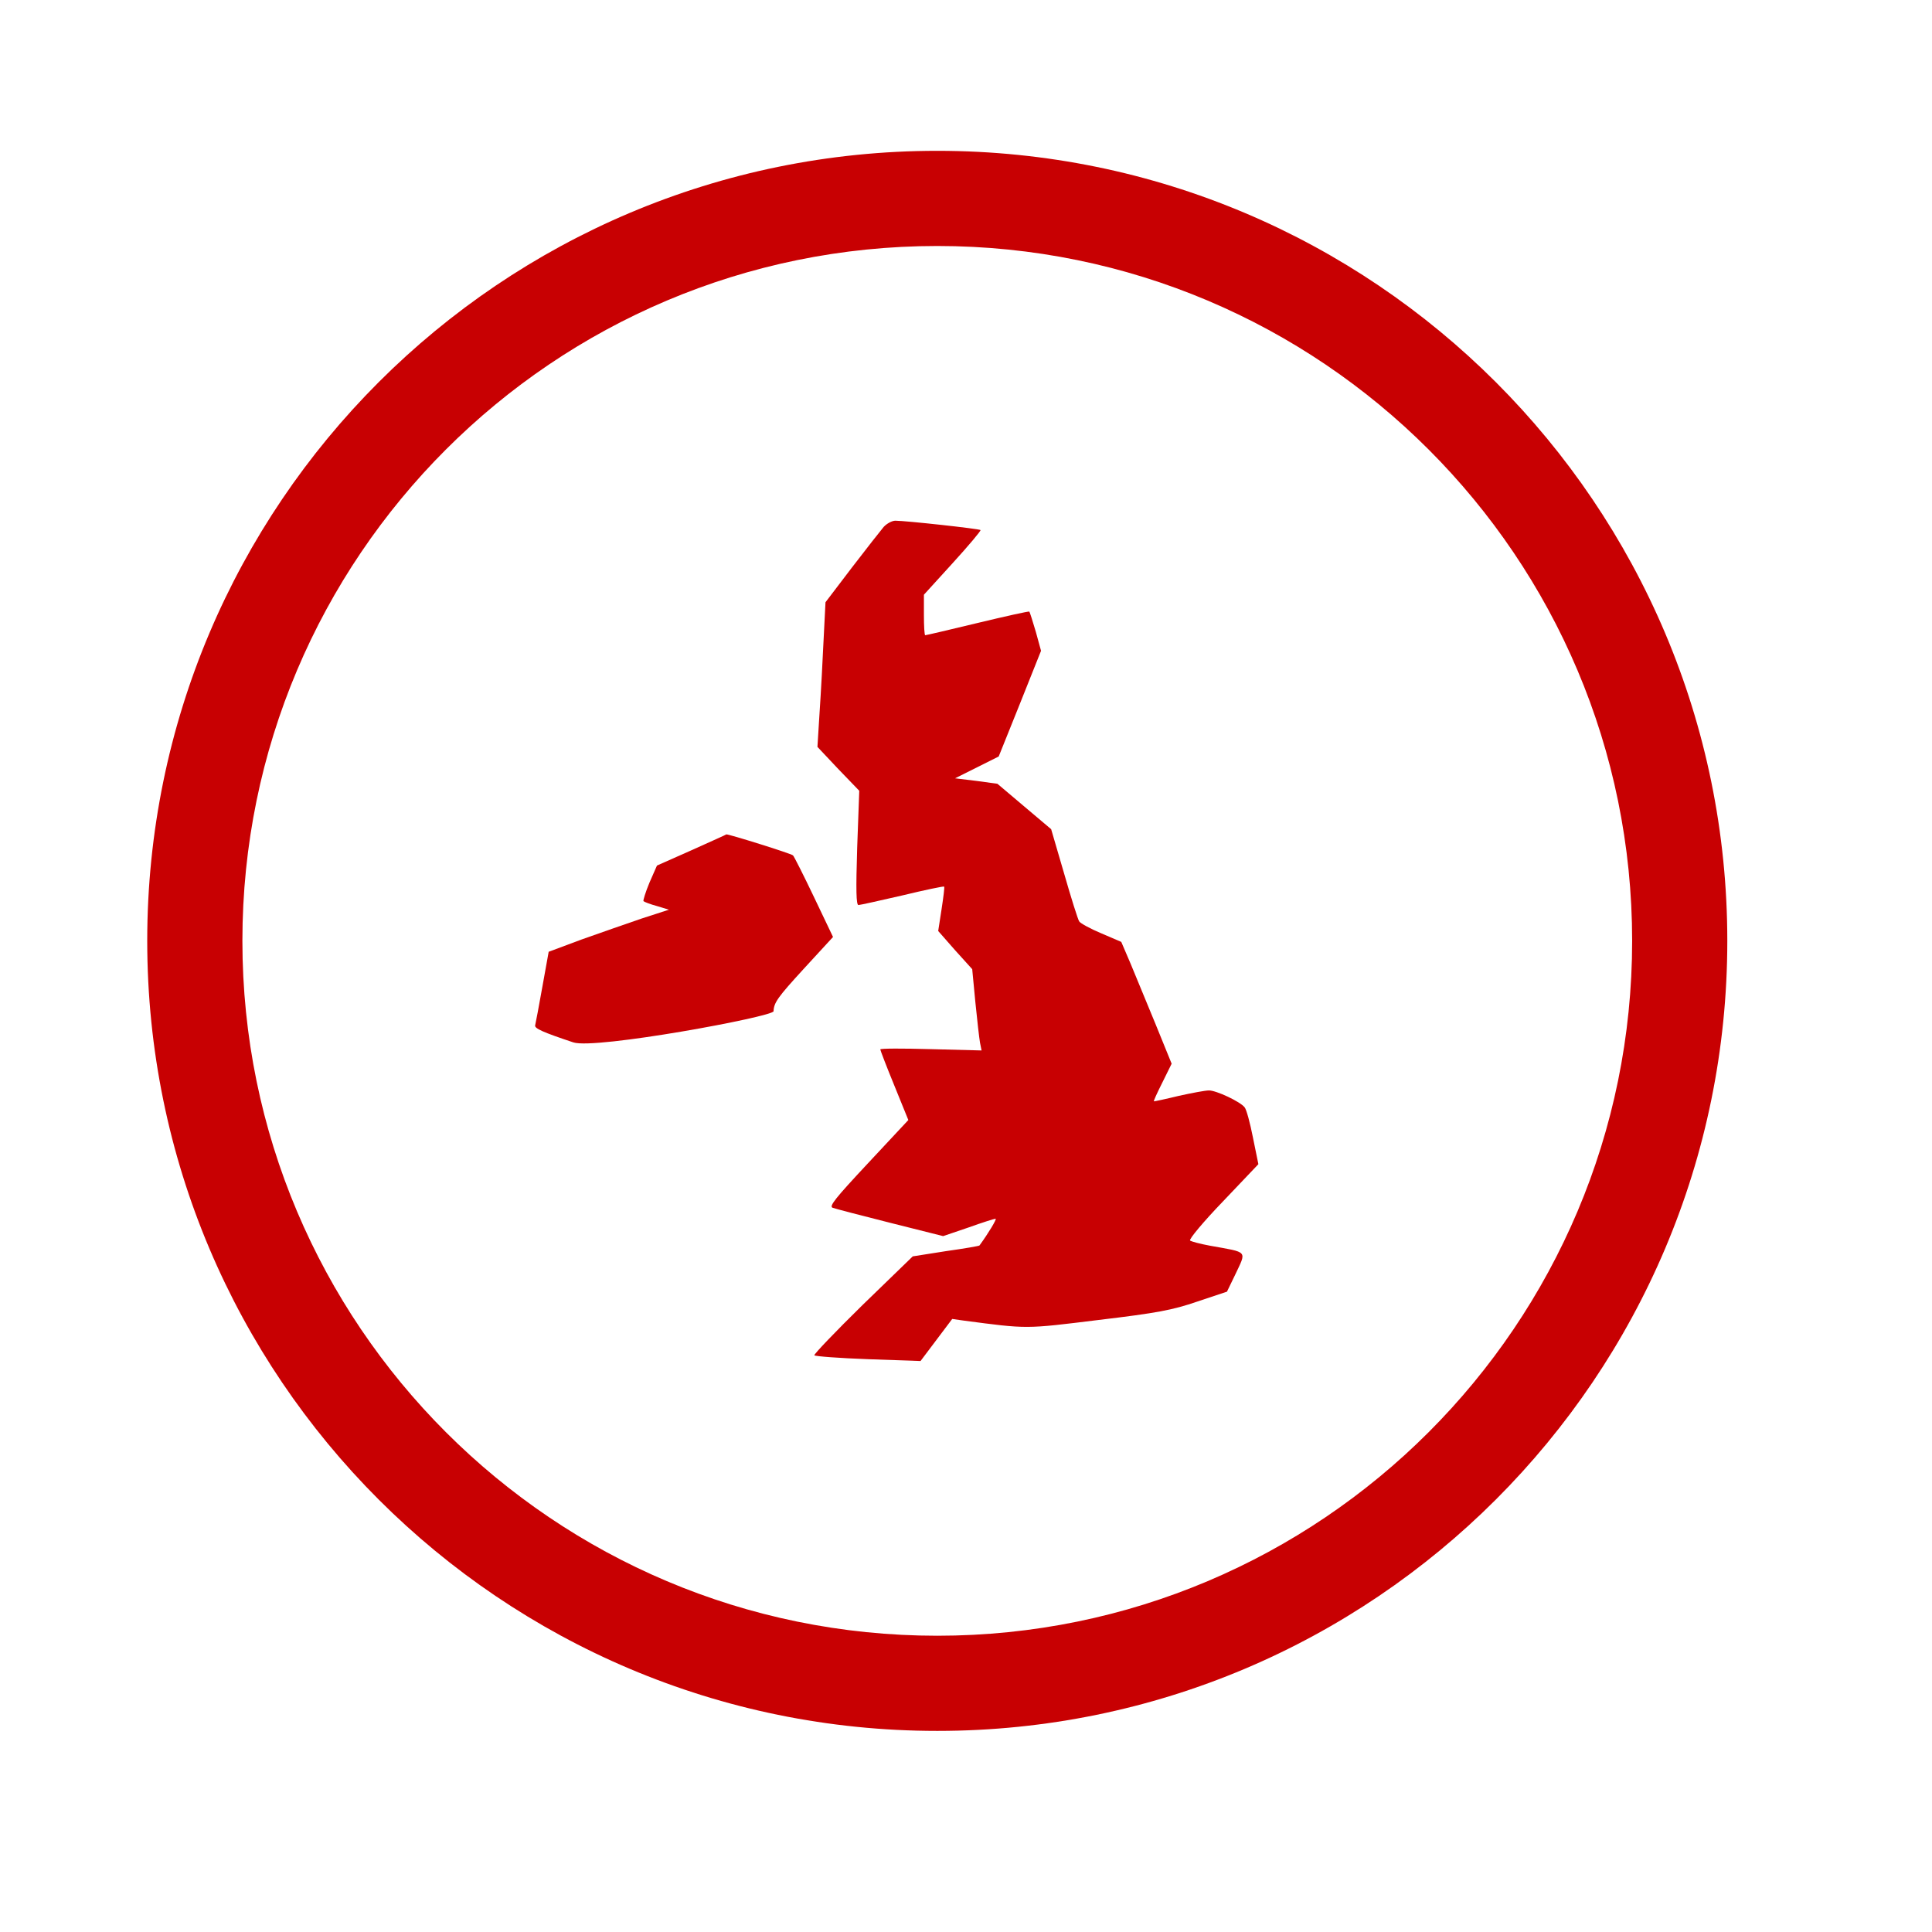 <?xml version="1.0" encoding="UTF-8"?>
<svg width="269px" height="269px" viewBox="0 0 269 269" version="1.1" xmlns="http://www.w3.org/2000/svg" xmlns:xlink="http://www.w3.org/1999/xlink">
    <title>icon-UK</title>
    <g id="icon-UK" stroke="none" stroke-width="1" fill="none" fill-rule="evenodd">
        <g id="icon-europe" transform="translate(20.5, 21)" fill="#C80002" fill-rule="nonzero">
            <path d="M110,0 C170.751,0 220,49.249 220,110 C220,170.751 170.751,220 110,220 C49.249,220 0,170.751 0,110 C0,49.249 49.249,0 110,0 Z M110,13.25 C56.566,13.25 13.25,56.566 13.25,110 C13.25,163.434 56.566,206.75 110,206.75 C163.434,206.75 206.75,163.434 206.75,110 C206.75,56.566 163.434,13.25 110,13.25 Z" id="Combined-Shape"></path>
        </g>
        <g id="uk2" transform="translate(74.504, 72.5)" fill="#C80002" fill-rule="nonzero">
            <g id="Group" transform="translate(50.352, 58.5) scale(-1, 1) rotate(-180) translate(-50.352, -58.5)">
                <path d="M48.532,116.132 C48.134,115.662 46.146,113.131 44.121,110.492 L40.433,105.647 L40.072,98.524 C39.891,94.583 39.602,90.064 39.493,88.437 L39.312,85.508 L42.205,82.435 L45.134,79.398 L44.844,71.444 C44.664,65.587 44.7,63.489 45.025,63.489 C45.242,63.489 47.99,64.104 51.135,64.827 C54.281,65.587 56.884,66.129 56.956,66.057 C57.029,65.984 56.848,64.574 56.595,62.911 L56.125,59.874 L58.475,57.198 L60.861,54.559 L61.295,50.003 C61.548,47.472 61.838,44.942 61.946,44.327 L62.163,43.242 L55.113,43.423 C51.208,43.532 48.062,43.532 48.062,43.387 C48.062,43.278 48.93,41.001 50.015,38.361 L51.967,33.553 L46.363,27.551 C41.735,22.597 40.867,21.513 41.446,21.332 C41.843,21.187 45.459,20.247 49.472,19.235 L56.812,17.391 L60.319,18.584 C62.235,19.271 63.935,19.813 64.115,19.813 C64.332,19.813 63.139,17.825 61.874,16.089 C61.838,16.017 59.74,15.655 57.173,15.294 L52.582,14.571 L45.604,7.81 C41.807,4.086 38.77,0.904 38.879,0.795 C39.023,0.651 42.386,0.398 46.399,0.253 L53.666,0 L55.872,2.929 L58.077,5.857 L59.596,5.64 C68.635,4.447 68.165,4.447 78.433,5.713 C86.604,6.689 88.737,7.087 92.208,8.28 L96.33,9.654 L97.451,11.968 C99.078,15.439 99.367,15.077 93.98,16.053 C92.606,16.306 91.377,16.632 91.196,16.776 C91.015,16.957 93.076,19.416 95.788,22.236 L100.705,27.406 L99.946,31.13 C99.548,33.155 99.042,35.035 98.789,35.324 C98.174,36.12 94.848,37.674 93.835,37.674 C93.293,37.674 91.413,37.313 89.605,36.915 C87.834,36.481 86.279,36.156 86.17,36.156 C86.062,36.156 86.604,37.313 87.327,38.759 L88.629,41.398 L86.423,46.822 C85.194,49.823 83.603,53.655 82.916,55.318 L81.615,58.355 L78.831,59.549 C77.276,60.199 75.902,60.959 75.757,61.212 C75.577,61.465 74.637,64.466 73.66,67.864 L71.853,74.047 L68.129,77.193 L64.368,80.374 L61.44,80.772 L58.475,81.133 L61.512,82.652 L64.549,84.171 L67.514,91.546 L70.443,98.886 L69.719,101.525 C69.286,103.008 68.888,104.237 68.816,104.345 C68.743,104.418 65.489,103.695 61.584,102.755 C57.716,101.815 54.426,101.055 54.317,101.055 C54.209,101.055 54.136,102.321 54.136,103.875 L54.136,106.696 L58.15,111.107 C60.355,113.529 62.091,115.59 62.018,115.698 C61.838,115.879 51.605,117 50.159,117 C49.689,117 48.966,116.602 48.532,116.132 Z" id="Path"></path>
                <path d="M21.777,71.118 L16.968,68.985 L15.92,66.599 C15.377,65.297 15.016,64.104 15.088,64.032 C15.197,63.923 16.028,63.598 16.968,63.345 L18.631,62.839 L14.835,61.609 C12.738,60.886 8.978,59.585 6.447,58.681 L1.891,56.981 L1.024,52.173 C0.554,49.497 0.084,47.075 0.011,46.749 C-0.133,46.316 1.096,45.773 5.326,44.363 C8.363,43.351 33.166,47.943 33.202,48.702 C33.238,49.895 33.817,50.69 37.36,54.559 L41.482,59.042 L38.842,64.574 C37.396,67.611 36.058,70.251 35.914,70.395 C35.697,70.648 26.766,73.432 26.622,73.324 C26.622,73.288 24.416,72.311 21.777,71.118 Z" id="Path"></path>
            </g>
        </g>
    </g>
</svg>
